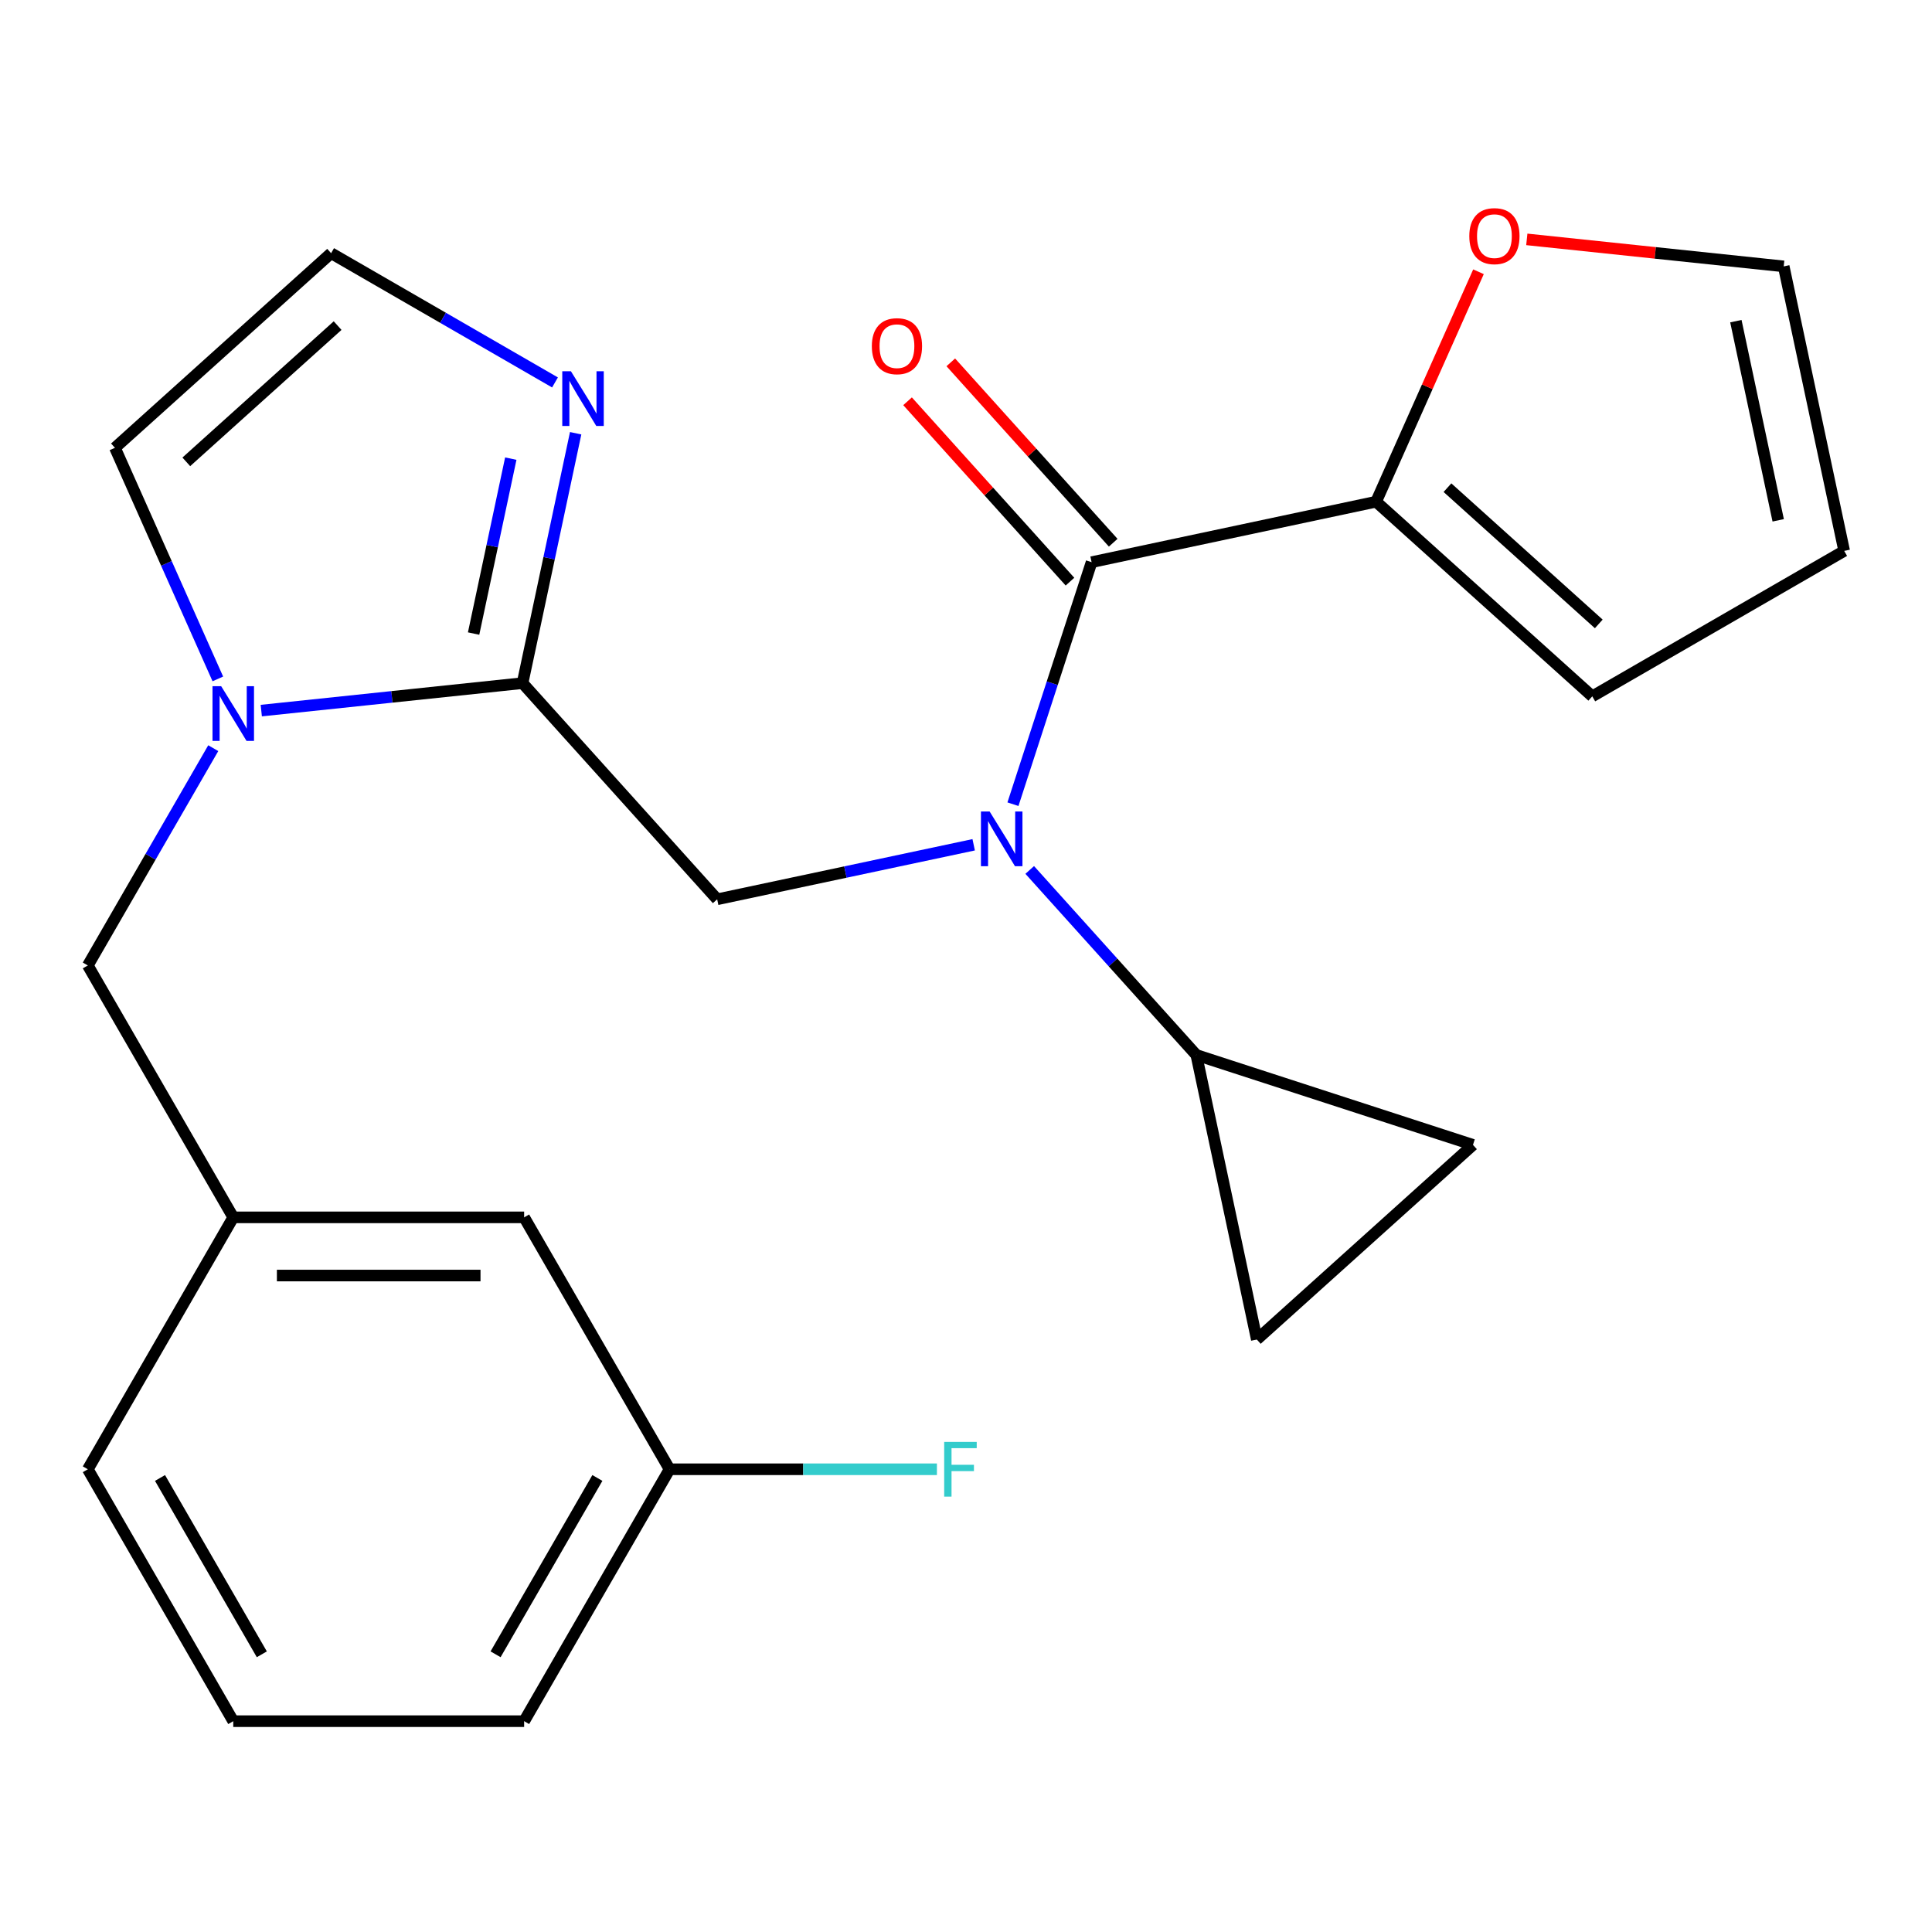 <?xml version='1.0' encoding='iso-8859-1'?>
<svg version='1.1' baseProfile='full'
              xmlns='http://www.w3.org/2000/svg'
                      xmlns:rdkit='http://www.rdkit.org/xml'
                      xmlns:xlink='http://www.w3.org/1999/xlink'
                  xml:space='preserve'
width='1000px' height='1000px' viewBox='0 0 1000 1000'>
<!-- END OF HEADER -->
<rect style='opacity:1.0;fill:#FFFFFF;stroke:none' width='1000' height='1000' x='0' y='0'> </rect>
<path class='bond-0' d='M 712.272,259.682 L 738.767,200.174' style='fill:none;fill-rule:evenodd;stroke:#000000;stroke-width:6px;stroke-linecap:butt;stroke-linejoin:miter;stroke-opacity:1' />
<path class='bond-0' d='M 738.767,200.174 L 765.262,140.665' style='fill:none;fill-rule:evenodd;stroke:#FF0000;stroke-width:6px;stroke-linecap:butt;stroke-linejoin:miter;stroke-opacity:1' />
<path class='bond-1' d='M 712.272,259.682 L 824.158,360.426' style='fill:none;fill-rule:evenodd;stroke:#000000;stroke-width:6px;stroke-linecap:butt;stroke-linejoin:miter;stroke-opacity:1' />
<path class='bond-1' d='M 749.203,252.417 L 827.524,322.937' style='fill:none;fill-rule:evenodd;stroke:#000000;stroke-width:6px;stroke-linecap:butt;stroke-linejoin:miter;stroke-opacity:1' />
<path class='bond-2' d='M 712.272,259.682 L 565.003,290.985' style='fill:none;fill-rule:evenodd;stroke:#000000;stroke-width:6px;stroke-linecap:butt;stroke-linejoin:miter;stroke-opacity:1' />
<path class='bond-3' d='M 371.21,465.477 L 437.592,451.368' style='fill:none;fill-rule:evenodd;stroke:#000000;stroke-width:6px;stroke-linecap:butt;stroke-linejoin:miter;stroke-opacity:1' />
<path class='bond-3' d='M 437.592,451.368 L 503.974,437.258' style='fill:none;fill-rule:evenodd;stroke:#0000FF;stroke-width:6px;stroke-linecap:butt;stroke-linejoin:miter;stroke-opacity:1' />
<path class='bond-4' d='M 371.21,465.477 L 270.467,353.591' style='fill:none;fill-rule:evenodd;stroke:#000000;stroke-width:6px;stroke-linecap:butt;stroke-linejoin:miter;stroke-opacity:1' />
<path class='bond-5' d='M 532.982,450.283 L 576.102,498.172' style='fill:none;fill-rule:evenodd;stroke:#0000FF;stroke-width:6px;stroke-linecap:butt;stroke-linejoin:miter;stroke-opacity:1' />
<path class='bond-5' d='M 576.102,498.172 L 619.222,546.061' style='fill:none;fill-rule:evenodd;stroke:#000000;stroke-width:6px;stroke-linecap:butt;stroke-linejoin:miter;stroke-opacity:1' />
<path class='bond-6' d='M 524.302,416.251 L 544.653,353.618' style='fill:none;fill-rule:evenodd;stroke:#0000FF;stroke-width:6px;stroke-linecap:butt;stroke-linejoin:miter;stroke-opacity:1' />
<path class='bond-6' d='M 544.653,353.618 L 565.003,290.985' style='fill:none;fill-rule:evenodd;stroke:#000000;stroke-width:6px;stroke-linecap:butt;stroke-linejoin:miter;stroke-opacity:1' />
<path class='bond-7' d='M 576.192,280.911 L 534.16,234.23' style='fill:none;fill-rule:evenodd;stroke:#000000;stroke-width:6px;stroke-linecap:butt;stroke-linejoin:miter;stroke-opacity:1' />
<path class='bond-7' d='M 534.16,234.23 L 492.128,187.548' style='fill:none;fill-rule:evenodd;stroke:#FF0000;stroke-width:6px;stroke-linecap:butt;stroke-linejoin:miter;stroke-opacity:1' />
<path class='bond-7' d='M 553.815,301.06 L 511.783,254.378' style='fill:none;fill-rule:evenodd;stroke:#000000;stroke-width:6px;stroke-linecap:butt;stroke-linejoin:miter;stroke-opacity:1' />
<path class='bond-7' d='M 511.783,254.378 L 469.751,207.697' style='fill:none;fill-rule:evenodd;stroke:#FF0000;stroke-width:6px;stroke-linecap:butt;stroke-linejoin:miter;stroke-opacity:1' />
<path class='bond-8' d='M 790.273,123.903 L 856.758,130.89' style='fill:none;fill-rule:evenodd;stroke:#FF0000;stroke-width:6px;stroke-linecap:butt;stroke-linejoin:miter;stroke-opacity:1' />
<path class='bond-8' d='M 856.758,130.89 L 923.243,137.878' style='fill:none;fill-rule:evenodd;stroke:#000000;stroke-width:6px;stroke-linecap:butt;stroke-linejoin:miter;stroke-opacity:1' />
<path class='bond-9' d='M 824.158,360.426 L 954.545,285.146' style='fill:none;fill-rule:evenodd;stroke:#000000;stroke-width:6px;stroke-linecap:butt;stroke-linejoin:miter;stroke-opacity:1' />
<path class='bond-10' d='M 619.222,546.061 L 762.411,592.586' style='fill:none;fill-rule:evenodd;stroke:#000000;stroke-width:6px;stroke-linecap:butt;stroke-linejoin:miter;stroke-opacity:1' />
<path class='bond-11' d='M 619.222,546.061 L 650.524,693.329' style='fill:none;fill-rule:evenodd;stroke:#000000;stroke-width:6px;stroke-linecap:butt;stroke-linejoin:miter;stroke-opacity:1' />
<path class='bond-12' d='M 112.753,351.405 L 86.125,291.596' style='fill:none;fill-rule:evenodd;stroke:#0000FF;stroke-width:6px;stroke-linecap:butt;stroke-linejoin:miter;stroke-opacity:1' />
<path class='bond-12' d='M 86.125,291.596 L 59.496,231.787' style='fill:none;fill-rule:evenodd;stroke:#000000;stroke-width:6px;stroke-linecap:butt;stroke-linejoin:miter;stroke-opacity:1' />
<path class='bond-13' d='M 135.238,367.804 L 202.852,360.697' style='fill:none;fill-rule:evenodd;stroke:#0000FF;stroke-width:6px;stroke-linecap:butt;stroke-linejoin:miter;stroke-opacity:1' />
<path class='bond-13' d='M 202.852,360.697 L 270.467,353.591' style='fill:none;fill-rule:evenodd;stroke:#000000;stroke-width:6px;stroke-linecap:butt;stroke-linejoin:miter;stroke-opacity:1' />
<path class='bond-14' d='M 110.385,387.252 L 77.92,443.484' style='fill:none;fill-rule:evenodd;stroke:#0000FF;stroke-width:6px;stroke-linecap:butt;stroke-linejoin:miter;stroke-opacity:1' />
<path class='bond-14' d='M 77.92,443.484 L 45.455,499.716' style='fill:none;fill-rule:evenodd;stroke:#000000;stroke-width:6px;stroke-linecap:butt;stroke-linejoin:miter;stroke-opacity:1' />
<path class='bond-15' d='M 59.496,231.787 L 171.383,131.044' style='fill:none;fill-rule:evenodd;stroke:#000000;stroke-width:6px;stroke-linecap:butt;stroke-linejoin:miter;stroke-opacity:1' />
<path class='bond-15' d='M 96.428,239.053 L 174.748,168.532' style='fill:none;fill-rule:evenodd;stroke:#000000;stroke-width:6px;stroke-linecap:butt;stroke-linejoin:miter;stroke-opacity:1' />
<path class='bond-16' d='M 270.467,353.591 L 284.214,288.919' style='fill:none;fill-rule:evenodd;stroke:#000000;stroke-width:6px;stroke-linecap:butt;stroke-linejoin:miter;stroke-opacity:1' />
<path class='bond-16' d='M 284.214,288.919 L 297.96,224.247' style='fill:none;fill-rule:evenodd;stroke:#0000FF;stroke-width:6px;stroke-linecap:butt;stroke-linejoin:miter;stroke-opacity:1' />
<path class='bond-16' d='M 245.137,327.929 L 254.76,282.658' style='fill:none;fill-rule:evenodd;stroke:#000000;stroke-width:6px;stroke-linecap:butt;stroke-linejoin:miter;stroke-opacity:1' />
<path class='bond-16' d='M 254.76,282.658 L 264.383,237.388' style='fill:none;fill-rule:evenodd;stroke:#0000FF;stroke-width:6px;stroke-linecap:butt;stroke-linejoin:miter;stroke-opacity:1' />
<path class='bond-17' d='M 171.383,131.044 L 229.324,164.496' style='fill:none;fill-rule:evenodd;stroke:#000000;stroke-width:6px;stroke-linecap:butt;stroke-linejoin:miter;stroke-opacity:1' />
<path class='bond-17' d='M 229.324,164.496 L 287.266,197.949' style='fill:none;fill-rule:evenodd;stroke:#0000FF;stroke-width:6px;stroke-linecap:butt;stroke-linejoin:miter;stroke-opacity:1' />
<path class='bond-18' d='M 762.411,592.586 L 650.524,693.329' style='fill:none;fill-rule:evenodd;stroke:#000000;stroke-width:6px;stroke-linecap:butt;stroke-linejoin:miter;stroke-opacity:1' />
<path class='bond-19' d='M 346.571,760.49 L 271.292,890.878' style='fill:none;fill-rule:evenodd;stroke:#000000;stroke-width:6px;stroke-linecap:butt;stroke-linejoin:miter;stroke-opacity:1' />
<path class='bond-19' d='M 309.202,764.993 L 256.506,856.264' style='fill:none;fill-rule:evenodd;stroke:#000000;stroke-width:6px;stroke-linecap:butt;stroke-linejoin:miter;stroke-opacity:1' />
<path class='bond-20' d='M 346.571,760.49 L 271.292,630.103' style='fill:none;fill-rule:evenodd;stroke:#000000;stroke-width:6px;stroke-linecap:butt;stroke-linejoin:miter;stroke-opacity:1' />
<path class='bond-21' d='M 346.571,760.49 L 415.758,760.49' style='fill:none;fill-rule:evenodd;stroke:#000000;stroke-width:6px;stroke-linecap:butt;stroke-linejoin:miter;stroke-opacity:1' />
<path class='bond-21' d='M 415.758,760.49 L 484.945,760.49' style='fill:none;fill-rule:evenodd;stroke:#33CCCC;stroke-width:6px;stroke-linecap:butt;stroke-linejoin:miter;stroke-opacity:1' />
<path class='bond-22' d='M 45.455,499.716 L 120.734,630.103' style='fill:none;fill-rule:evenodd;stroke:#000000;stroke-width:6px;stroke-linecap:butt;stroke-linejoin:miter;stroke-opacity:1' />
<path class='bond-23' d='M 271.292,890.878 L 120.734,890.878' style='fill:none;fill-rule:evenodd;stroke:#000000;stroke-width:6px;stroke-linecap:butt;stroke-linejoin:miter;stroke-opacity:1' />
<path class='bond-24' d='M 120.734,890.878 L 45.455,760.49' style='fill:none;fill-rule:evenodd;stroke:#000000;stroke-width:6px;stroke-linecap:butt;stroke-linejoin:miter;stroke-opacity:1' />
<path class='bond-24' d='M 135.519,856.264 L 82.824,764.993' style='fill:none;fill-rule:evenodd;stroke:#000000;stroke-width:6px;stroke-linecap:butt;stroke-linejoin:miter;stroke-opacity:1' />
<path class='bond-25' d='M 45.455,760.49 L 120.734,630.103' style='fill:none;fill-rule:evenodd;stroke:#000000;stroke-width:6px;stroke-linecap:butt;stroke-linejoin:miter;stroke-opacity:1' />
<path class='bond-26' d='M 120.734,630.103 L 271.292,630.103' style='fill:none;fill-rule:evenodd;stroke:#000000;stroke-width:6px;stroke-linecap:butt;stroke-linejoin:miter;stroke-opacity:1' />
<path class='bond-26' d='M 143.317,660.215 L 248.708,660.215' style='fill:none;fill-rule:evenodd;stroke:#000000;stroke-width:6px;stroke-linecap:butt;stroke-linejoin:miter;stroke-opacity:1' />
<path class='bond-27' d='M 923.243,137.878 L 954.545,285.146' style='fill:none;fill-rule:evenodd;stroke:#000000;stroke-width:6px;stroke-linecap:butt;stroke-linejoin:miter;stroke-opacity:1' />
<path class='bond-27' d='M 898.484,166.229 L 920.396,269.317' style='fill:none;fill-rule:evenodd;stroke:#000000;stroke-width:6px;stroke-linecap:butt;stroke-linejoin:miter;stroke-opacity:1' />
<path  class='atom-2' d='M 512.218 420.015
L 521.498 435.015
Q 522.418 436.495, 523.898 439.175
Q 525.378 441.855, 525.458 442.015
L 525.458 420.015
L 529.218 420.015
L 529.218 448.335
L 525.338 448.335
L 515.378 431.935
Q 514.218 430.015, 512.978 427.815
Q 511.778 425.615, 511.418 424.935
L 511.418 448.335
L 507.738 448.335
L 507.738 420.015
L 512.218 420.015
' fill='#0000FF'/>
<path  class='atom-4' d='M 451.26 179.179
Q 451.26 172.379, 454.62 168.579
Q 457.98 164.779, 464.26 164.779
Q 470.54 164.779, 473.9 168.579
Q 477.26 172.379, 477.26 179.179
Q 477.26 186.059, 473.86 189.979
Q 470.46 193.859, 464.26 193.859
Q 458.02 193.859, 454.62 189.979
Q 451.26 186.099, 451.26 179.179
M 464.26 190.659
Q 468.58 190.659, 470.9 187.779
Q 473.26 184.859, 473.26 179.179
Q 473.26 173.619, 470.9 170.819
Q 468.58 167.979, 464.26 167.979
Q 459.94 167.979, 457.58 170.779
Q 455.26 173.579, 455.26 179.179
Q 455.26 184.899, 457.58 187.779
Q 459.94 190.659, 464.26 190.659
' fill='#FF0000'/>
<path  class='atom-5' d='M 760.509 122.221
Q 760.509 115.421, 763.869 111.621
Q 767.229 107.821, 773.509 107.821
Q 779.789 107.821, 783.149 111.621
Q 786.509 115.421, 786.509 122.221
Q 786.509 129.101, 783.109 133.021
Q 779.709 136.901, 773.509 136.901
Q 767.269 136.901, 763.869 133.021
Q 760.509 129.141, 760.509 122.221
M 773.509 133.701
Q 777.829 133.701, 780.149 130.821
Q 782.509 127.901, 782.509 122.221
Q 782.509 116.661, 780.149 113.861
Q 777.829 111.021, 773.509 111.021
Q 769.189 111.021, 766.829 113.821
Q 764.509 116.621, 764.509 122.221
Q 764.509 127.941, 766.829 130.821
Q 769.189 133.701, 773.509 133.701
' fill='#FF0000'/>
<path  class='atom-8' d='M 114.474 355.169
L 123.754 370.169
Q 124.674 371.649, 126.154 374.329
Q 127.634 377.009, 127.714 377.169
L 127.714 355.169
L 131.474 355.169
L 131.474 383.489
L 127.594 383.489
L 117.634 367.089
Q 116.474 365.169, 115.234 362.969
Q 114.034 360.769, 113.674 360.089
L 113.674 383.489
L 109.994 383.489
L 109.994 355.169
L 114.474 355.169
' fill='#0000FF'/>
<path  class='atom-12' d='M 295.51 192.163
L 304.79 207.163
Q 305.71 208.643, 307.19 211.323
Q 308.67 214.003, 308.75 214.163
L 308.75 192.163
L 312.51 192.163
L 312.51 220.483
L 308.63 220.483
L 298.67 204.083
Q 297.51 202.163, 296.27 199.963
Q 295.07 197.763, 294.71 197.083
L 294.71 220.483
L 291.03 220.483
L 291.03 192.163
L 295.51 192.163
' fill='#0000FF'/>
<path  class='atom-21' d='M 488.709 746.33
L 505.549 746.33
L 505.549 749.57
L 492.509 749.57
L 492.509 758.17
L 504.109 758.17
L 504.109 761.45
L 492.509 761.45
L 492.509 774.65
L 488.709 774.65
L 488.709 746.33
' fill='#33CCCC'/>
</svg>
